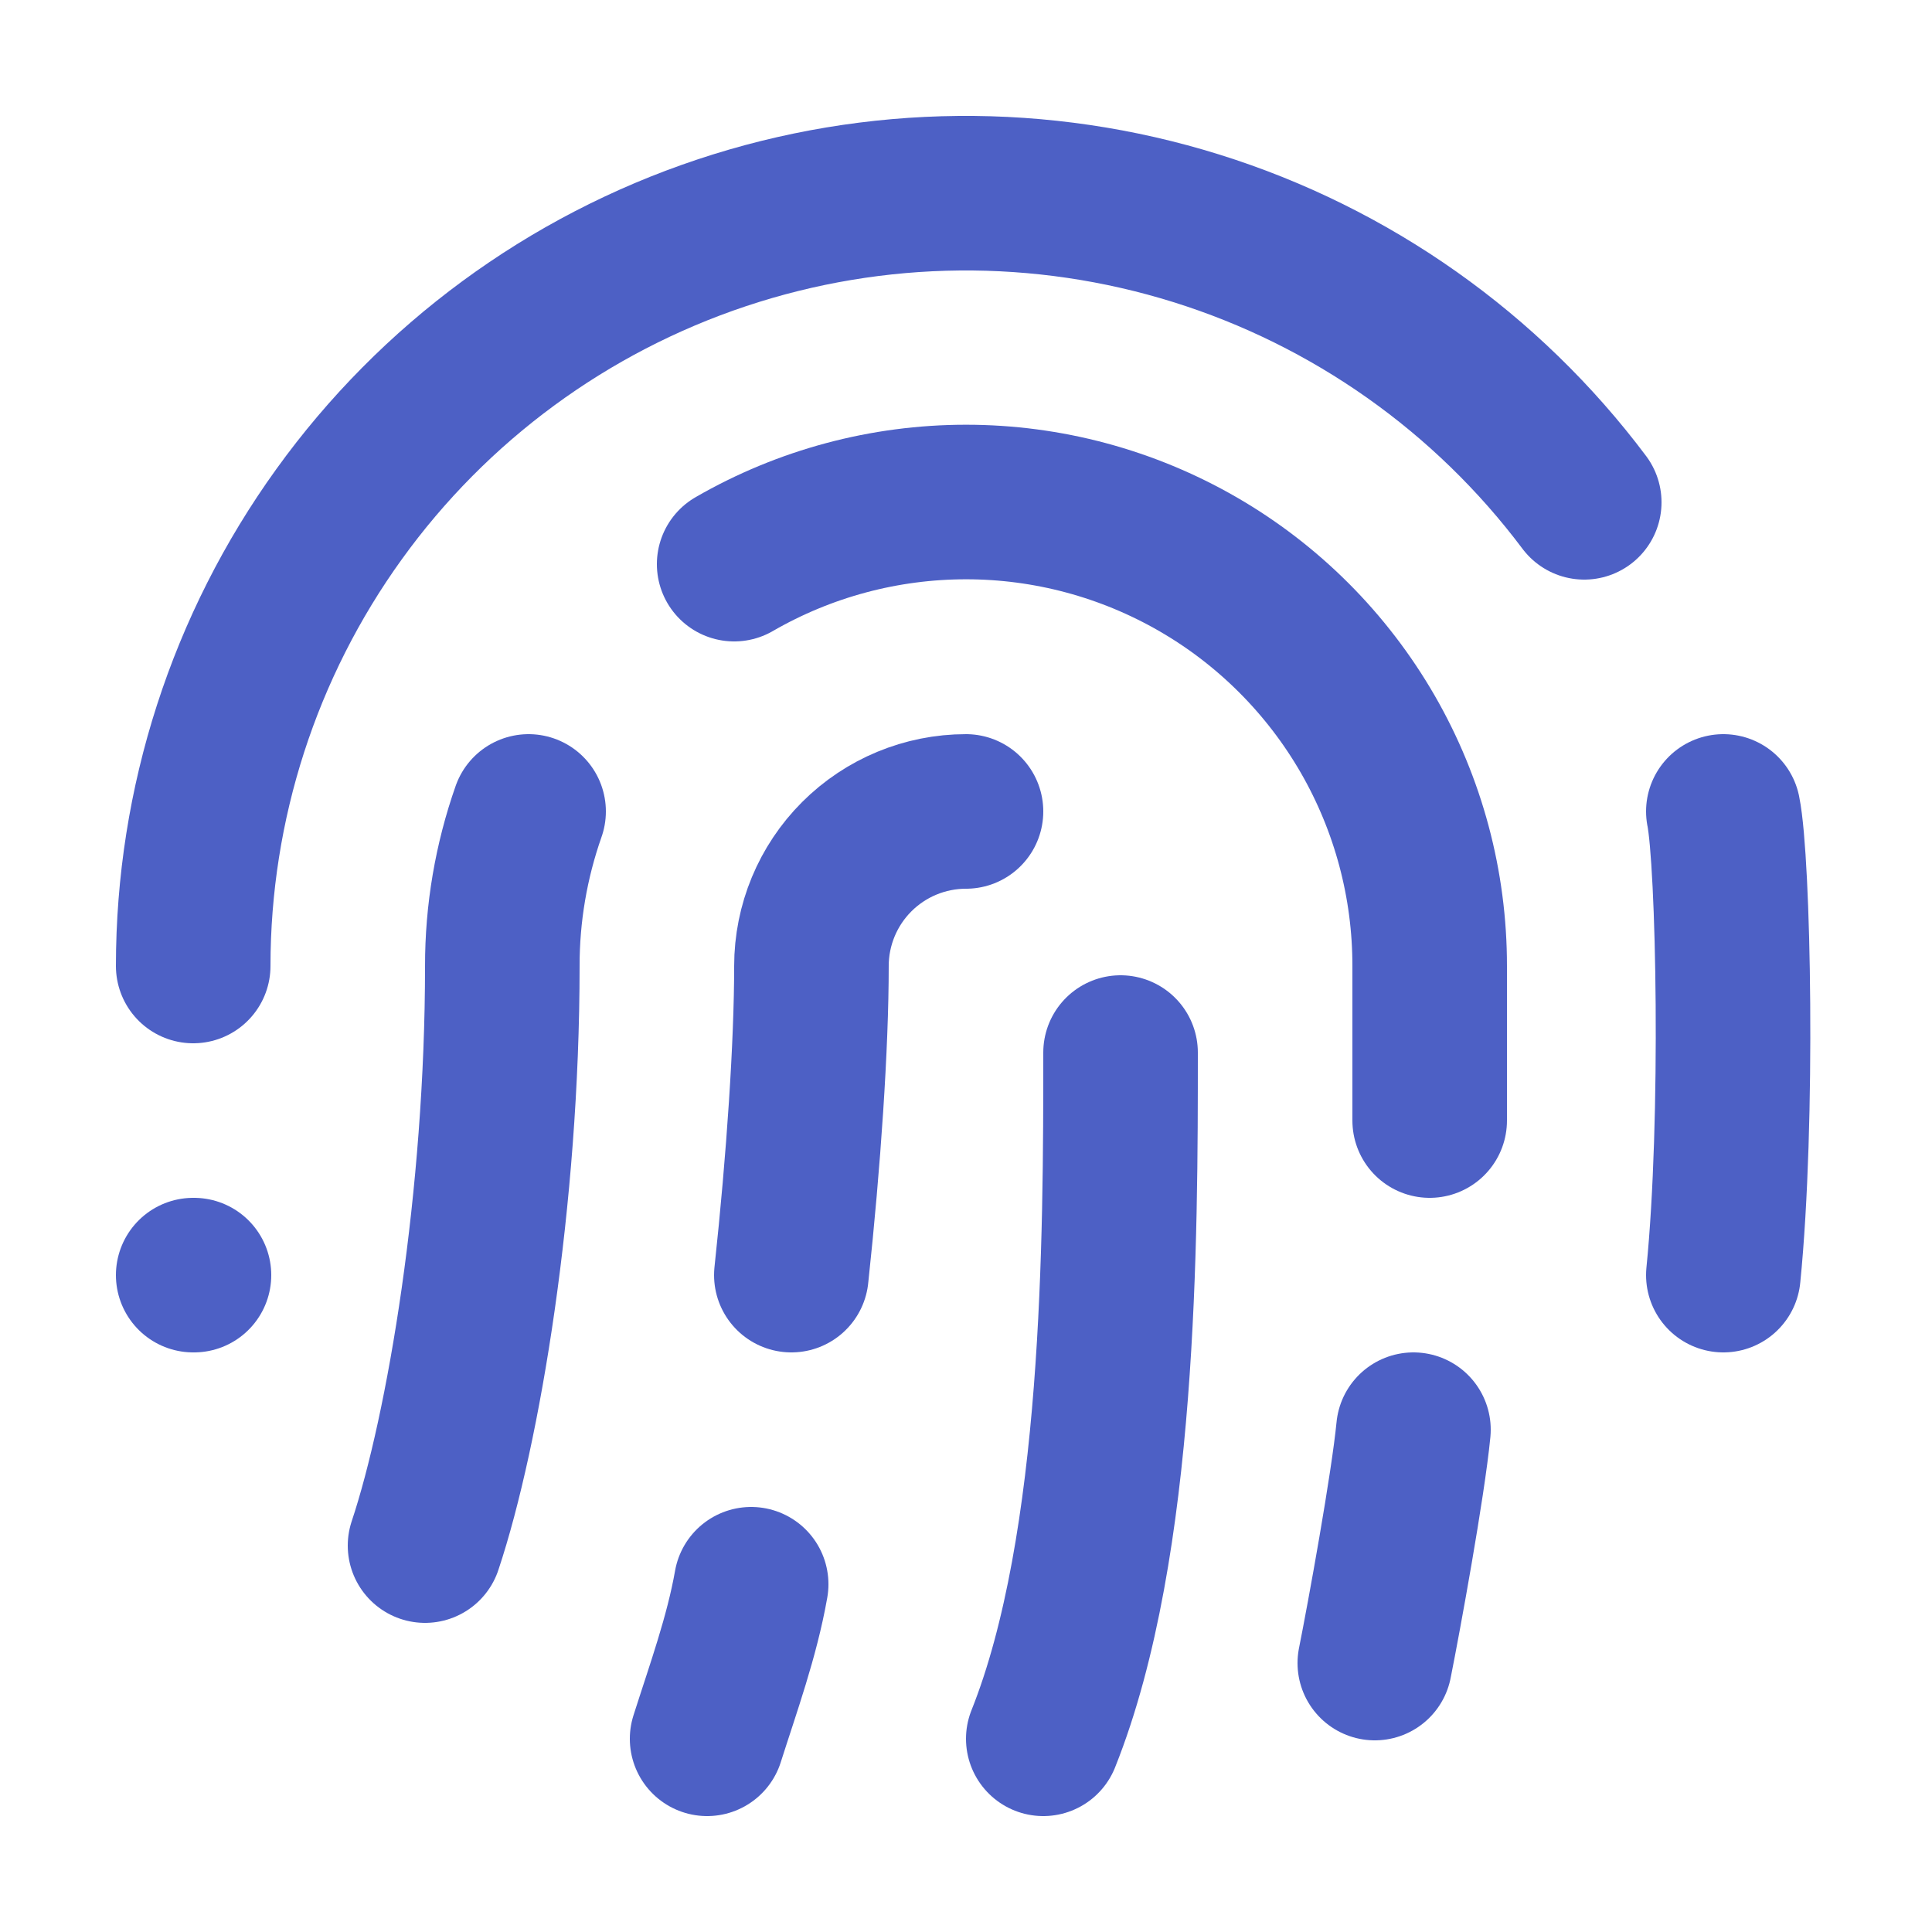 <svg width="25" height="25" viewBox="0 0 25 25" fill="none" xmlns="http://www.w3.org/2000/svg">
<path d="M12.5 10.5C11.97 10.5 11.461 10.711 11.086 11.086C10.711 11.461 10.5 11.97 10.5 12.5C10.5 13.52 10.4 15.01 10.24 16.5" stroke="#4D60C5" stroke-width="2" stroke-linecap="round" stroke-linejoin="round"/>
<path d="M14.5 13.62C14.5 16 14.5 20 13.5 22.5" stroke="#4D60C5" stroke-width="2" stroke-linecap="round" stroke-linejoin="round"/>
<path d="M17.79 21.52C17.91 20.92 18.22 19.22 18.29 18.5" stroke="#4D60C5" stroke-width="2" stroke-linecap="round" stroke-linejoin="round"/>
<path d="M2.5 12.5C2.5 10.401 3.16 8.356 4.388 6.653C5.615 4.95 7.347 3.677 9.338 3.013C11.329 2.349 13.478 2.329 15.482 2.955C17.485 3.581 19.241 4.821 20.5 6.5" stroke="#4D60C5" stroke-width="2" stroke-linecap="round" stroke-linejoin="round"/>
<path d="M2.5 16.5H2.51" stroke="#4D60C5" stroke-width="2" stroke-linecap="round" stroke-linejoin="round"/>
<path d="M22.3 16.5C22.5 14.5 22.431 11.146 22.3 10.5" stroke="#4D60C5" stroke-width="2" stroke-linecap="round" stroke-linejoin="round"/>
<path d="M5.5 20C6 18.5 6.5 15.5 6.5 12.5C6.499 11.819 6.614 11.143 6.84 10.5" stroke="#4D60C5" stroke-width="2" stroke-linecap="round" stroke-linejoin="round"/>
<path d="M9.15 22.5C9.36 21.84 9.6 21.18 9.72 20.5" stroke="#4D60C5" stroke-width="2" stroke-linecap="round" stroke-linejoin="round"/>
<path d="M9.5 7.3C10.412 6.773 11.447 6.496 12.501 6.496C13.555 6.496 14.589 6.774 15.502 7.301C16.414 7.828 17.171 8.586 17.698 9.499C18.224 10.411 18.501 11.446 18.5 12.5V14.5" stroke="#4D60C5" stroke-width="2" stroke-linecap="round" stroke-linejoin="round"/>
</svg>
